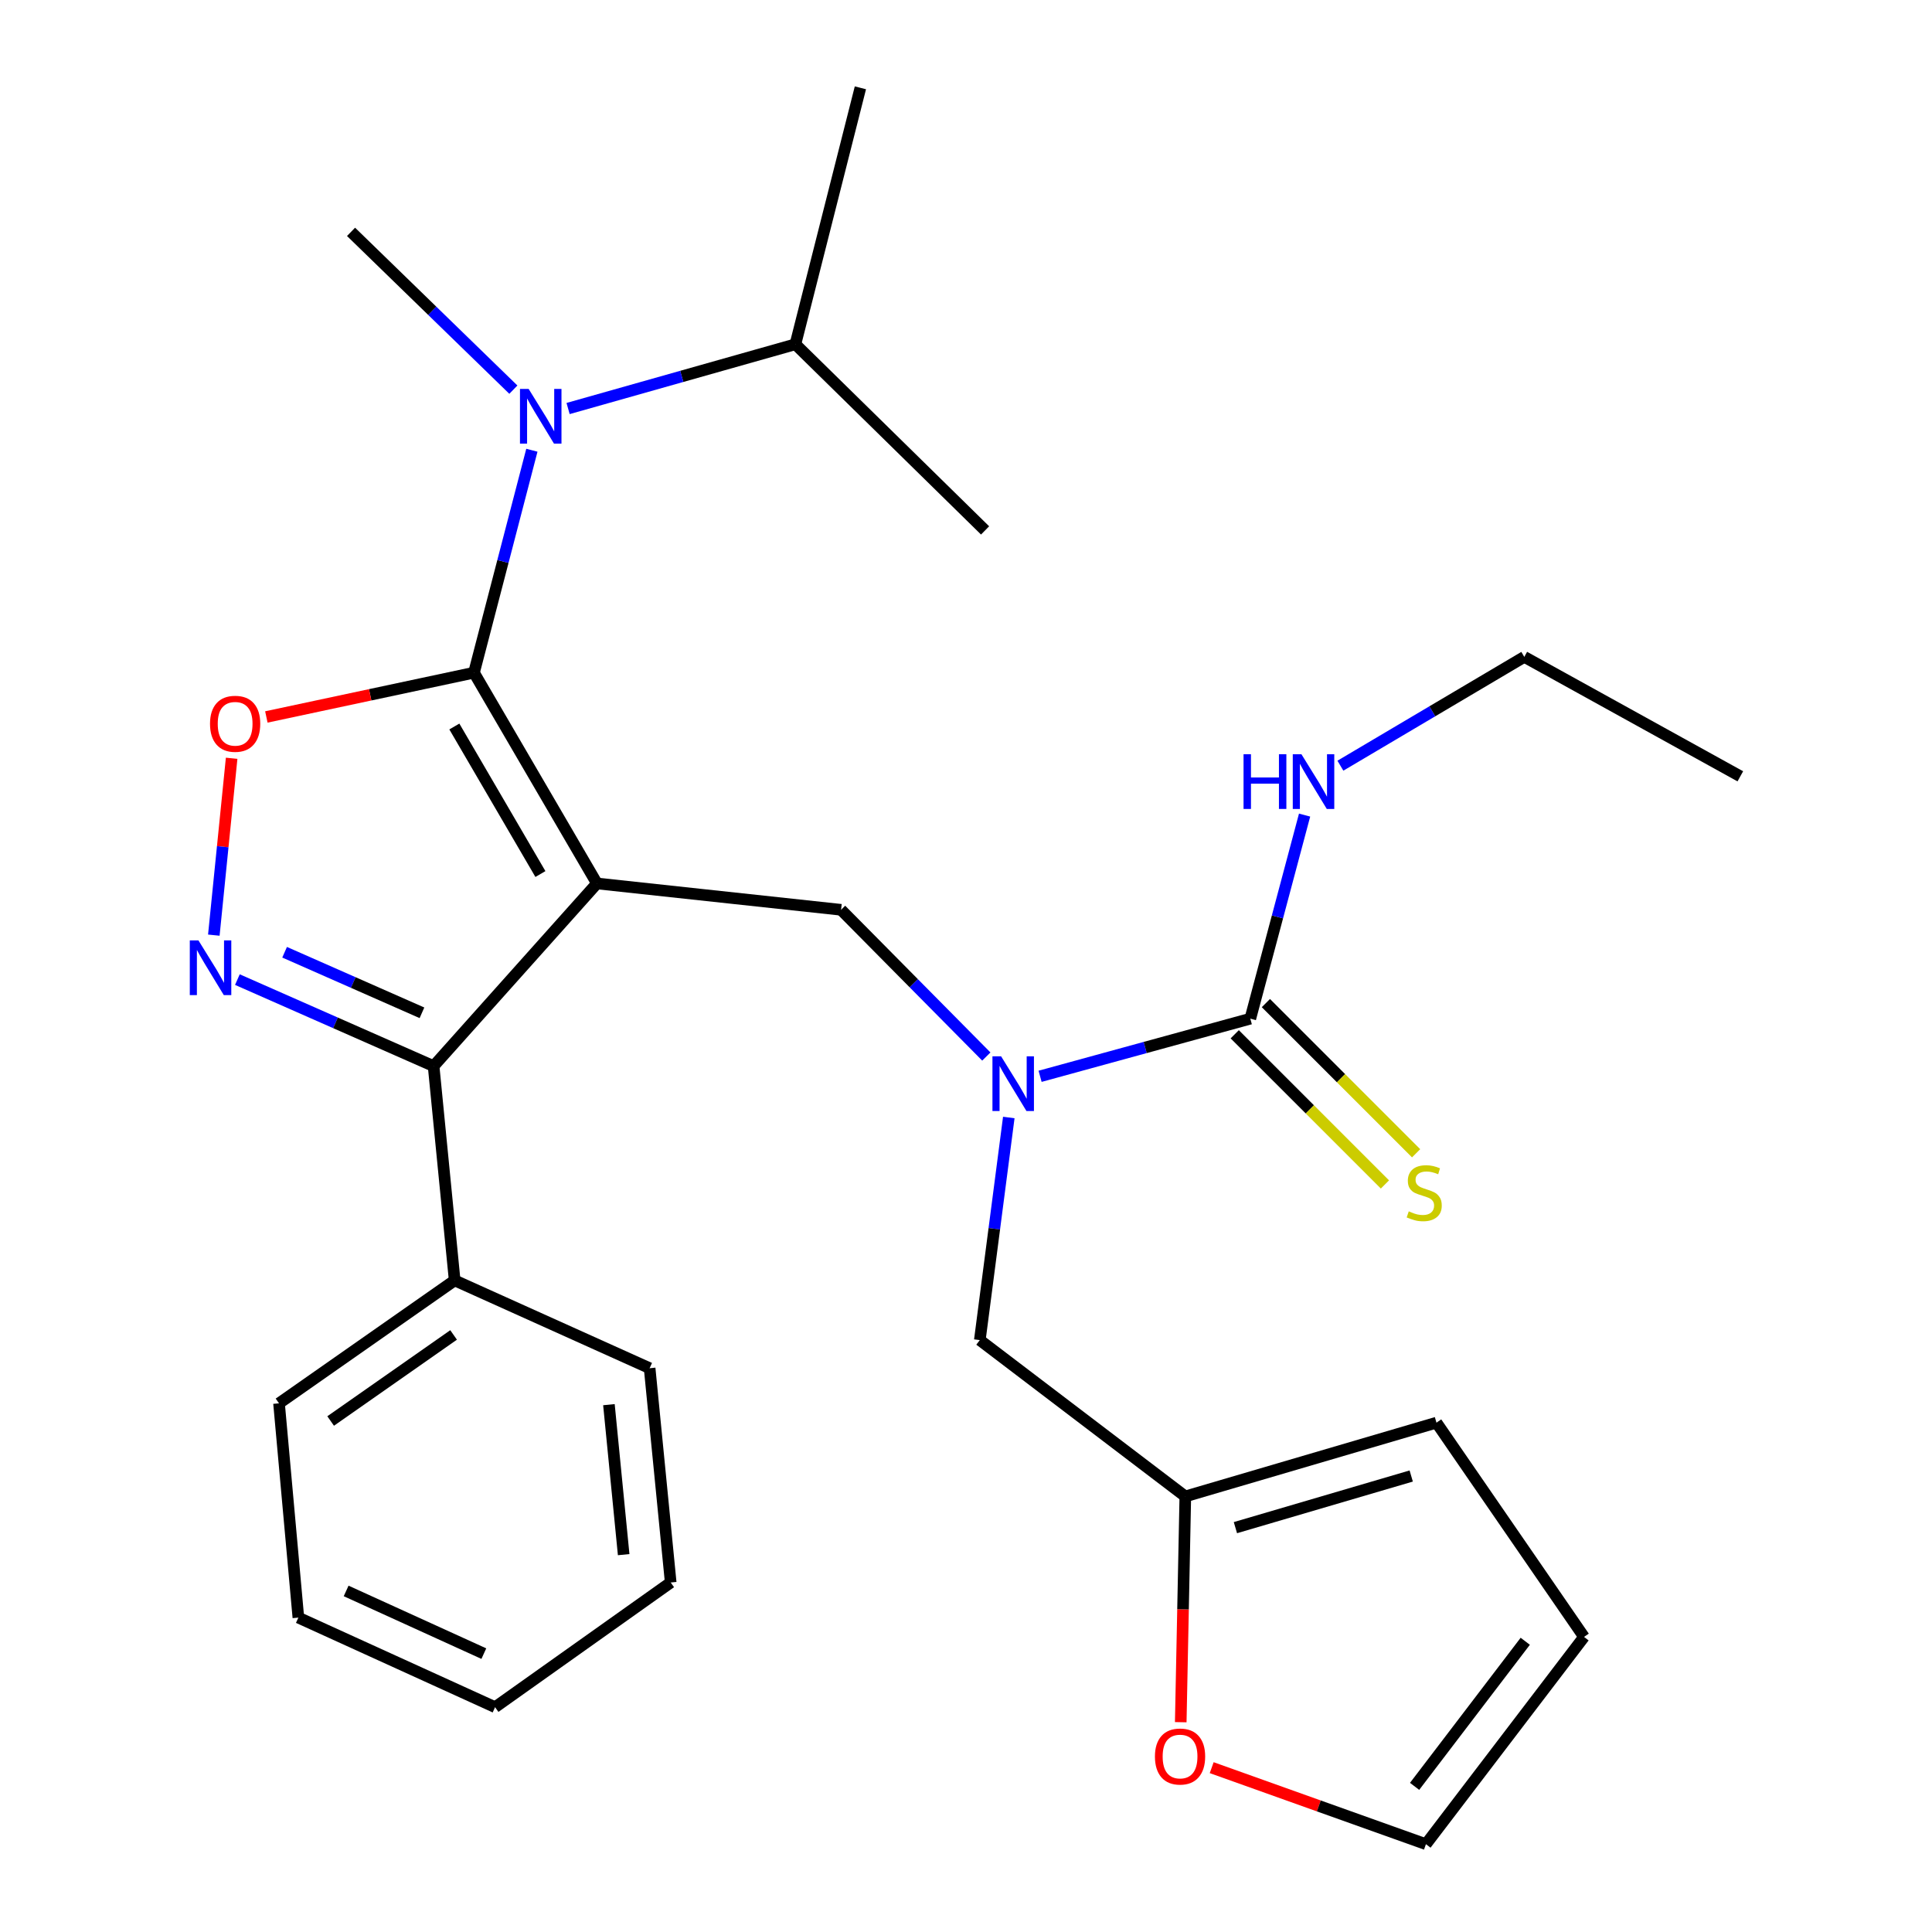 <?xml version='1.0' encoding='iso-8859-1'?>
<svg version='1.1' baseProfile='full'
              xmlns='http://www.w3.org/2000/svg'
                      xmlns:rdkit='http://www.rdkit.org/xml'
                      xmlns:xlink='http://www.w3.org/1999/xlink'
                  xml:space='preserve'
width='1000px' height='1000px' viewBox='0 0 1000 1000'>
<!-- END OF HEADER -->
<rect style='opacity:1.0;fill:#FFFFFF;stroke:none' width='1000' height='1000' x='0' y='0'> </rect>
<path class='bond-0' d='M 900.787,401.822 L 788.97,340' style='fill:none;fill-rule:evenodd;stroke:#000000;stroke-width:6px;stroke-linecap:butt;stroke-linejoin:miter;stroke-opacity:1' />
<path class='bond-1' d='M 510.523,546.861 L 472.931,508.885' style='fill:none;fill-rule:evenodd;stroke:#0000FF;stroke-width:6px;stroke-linecap:butt;stroke-linejoin:miter;stroke-opacity:1' />
<path class='bond-1' d='M 472.931,508.885 L 435.34,470.908' style='fill:none;fill-rule:evenodd;stroke:#000000;stroke-width:6px;stroke-linecap:butt;stroke-linejoin:miter;stroke-opacity:1' />
<path class='bond-2' d='M 538.35,557.093 L 592.755,542.18' style='fill:none;fill-rule:evenodd;stroke:#0000FF;stroke-width:6px;stroke-linecap:butt;stroke-linejoin:miter;stroke-opacity:1' />
<path class='bond-2' d='M 592.755,542.18 L 647.16,527.267' style='fill:none;fill-rule:evenodd;stroke:#000000;stroke-width:6px;stroke-linecap:butt;stroke-linejoin:miter;stroke-opacity:1' />
<path class='bond-3' d='M 522.15,578.415 L 514.65,636.023' style='fill:none;fill-rule:evenodd;stroke:#0000FF;stroke-width:6px;stroke-linecap:butt;stroke-linejoin:miter;stroke-opacity:1' />
<path class='bond-3' d='M 514.65,636.023 L 507.151,693.63' style='fill:none;fill-rule:evenodd;stroke:#000000;stroke-width:6px;stroke-linecap:butt;stroke-linejoin:miter;stroke-opacity:1' />
<path class='bond-4' d='M 639.094,535.334 L 677.97,574.205' style='fill:none;fill-rule:evenodd;stroke:#000000;stroke-width:6px;stroke-linecap:butt;stroke-linejoin:miter;stroke-opacity:1' />
<path class='bond-4' d='M 677.97,574.205 L 716.846,613.075' style='fill:none;fill-rule:evenodd;stroke:#CCCC00;stroke-width:6px;stroke-linecap:butt;stroke-linejoin:miter;stroke-opacity:1' />
<path class='bond-4' d='M 655.227,519.199 L 694.103,558.069' style='fill:none;fill-rule:evenodd;stroke:#000000;stroke-width:6px;stroke-linecap:butt;stroke-linejoin:miter;stroke-opacity:1' />
<path class='bond-4' d='M 694.103,558.069 L 732.979,596.94' style='fill:none;fill-rule:evenodd;stroke:#CCCC00;stroke-width:6px;stroke-linecap:butt;stroke-linejoin:miter;stroke-opacity:1' />
<path class='bond-5' d='M 647.16,527.267 L 661.208,474.575' style='fill:none;fill-rule:evenodd;stroke:#000000;stroke-width:6px;stroke-linecap:butt;stroke-linejoin:miter;stroke-opacity:1' />
<path class='bond-5' d='M 661.208,474.575 L 675.256,421.883' style='fill:none;fill-rule:evenodd;stroke:#0000FF;stroke-width:6px;stroke-linecap:butt;stroke-linejoin:miter;stroke-opacity:1' />
<path class='bond-6' d='M 693.787,396.318 L 741.378,368.159' style='fill:none;fill-rule:evenodd;stroke:#0000FF;stroke-width:6px;stroke-linecap:butt;stroke-linejoin:miter;stroke-opacity:1' />
<path class='bond-6' d='M 741.378,368.159 L 788.97,340' style='fill:none;fill-rule:evenodd;stroke:#000000;stroke-width:6px;stroke-linecap:butt;stroke-linejoin:miter;stroke-opacity:1' />
<path class='bond-7' d='M 308.97,457.268 L 245.335,348.176' style='fill:none;fill-rule:evenodd;stroke:#000000;stroke-width:6px;stroke-linecap:butt;stroke-linejoin:miter;stroke-opacity:1' />
<path class='bond-7' d='M 279.716,452.401 L 235.171,376.037' style='fill:none;fill-rule:evenodd;stroke:#000000;stroke-width:6px;stroke-linecap:butt;stroke-linejoin:miter;stroke-opacity:1' />
<path class='bond-8' d='M 308.97,457.268 L 224.432,551.821' style='fill:none;fill-rule:evenodd;stroke:#000000;stroke-width:6px;stroke-linecap:butt;stroke-linejoin:miter;stroke-opacity:1' />
<path class='bond-9' d='M 308.97,457.268 L 435.34,470.908' style='fill:none;fill-rule:evenodd;stroke:#000000;stroke-width:6px;stroke-linecap:butt;stroke-linejoin:miter;stroke-opacity:1' />
<path class='bond-10' d='M 245.335,348.176 L 191.6,359.636' style='fill:none;fill-rule:evenodd;stroke:#000000;stroke-width:6px;stroke-linecap:butt;stroke-linejoin:miter;stroke-opacity:1' />
<path class='bond-10' d='M 191.6,359.636 L 137.864,371.097' style='fill:none;fill-rule:evenodd;stroke:#FF0000;stroke-width:6px;stroke-linecap:butt;stroke-linejoin:miter;stroke-opacity:1' />
<path class='bond-11' d='M 245.335,348.176 L 260.318,290.61' style='fill:none;fill-rule:evenodd;stroke:#000000;stroke-width:6px;stroke-linecap:butt;stroke-linejoin:miter;stroke-opacity:1' />
<path class='bond-11' d='M 260.318,290.61 L 275.3,233.044' style='fill:none;fill-rule:evenodd;stroke:#0000FF;stroke-width:6px;stroke-linecap:butt;stroke-linejoin:miter;stroke-opacity:1' />
<path class='bond-12' d='M 119.897,392.478 L 115.287,438.253' style='fill:none;fill-rule:evenodd;stroke:#FF0000;stroke-width:6px;stroke-linecap:butt;stroke-linejoin:miter;stroke-opacity:1' />
<path class='bond-12' d='M 115.287,438.253 L 110.677,484.028' style='fill:none;fill-rule:evenodd;stroke:#0000FF;stroke-width:6px;stroke-linecap:butt;stroke-linejoin:miter;stroke-opacity:1' />
<path class='bond-13' d='M 122.871,507.039 L 173.652,529.43' style='fill:none;fill-rule:evenodd;stroke:#0000FF;stroke-width:6px;stroke-linecap:butt;stroke-linejoin:miter;stroke-opacity:1' />
<path class='bond-13' d='M 173.652,529.43 L 224.432,551.821' style='fill:none;fill-rule:evenodd;stroke:#000000;stroke-width:6px;stroke-linecap:butt;stroke-linejoin:miter;stroke-opacity:1' />
<path class='bond-13' d='M 147.311,492.879 L 182.857,508.552' style='fill:none;fill-rule:evenodd;stroke:#0000FF;stroke-width:6px;stroke-linecap:butt;stroke-linejoin:miter;stroke-opacity:1' />
<path class='bond-13' d='M 182.857,508.552 L 218.404,524.226' style='fill:none;fill-rule:evenodd;stroke:#000000;stroke-width:6px;stroke-linecap:butt;stroke-linejoin:miter;stroke-opacity:1' />
<path class='bond-14' d='M 224.432,551.821 L 235.334,662.725' style='fill:none;fill-rule:evenodd;stroke:#000000;stroke-width:6px;stroke-linecap:butt;stroke-linejoin:miter;stroke-opacity:1' />
<path class='bond-15' d='M 627.171,914.938 L 682.616,934.742' style='fill:none;fill-rule:evenodd;stroke:#FF0000;stroke-width:6px;stroke-linecap:butt;stroke-linejoin:miter;stroke-opacity:1' />
<path class='bond-15' d='M 682.616,934.742 L 738.062,954.545' style='fill:none;fill-rule:evenodd;stroke:#000000;stroke-width:6px;stroke-linecap:butt;stroke-linejoin:miter;stroke-opacity:1' />
<path class='bond-16' d='M 611.15,891.404 L 612.334,832.973' style='fill:none;fill-rule:evenodd;stroke:#FF0000;stroke-width:6px;stroke-linecap:butt;stroke-linejoin:miter;stroke-opacity:1' />
<path class='bond-16' d='M 612.334,832.973 L 613.517,774.543' style='fill:none;fill-rule:evenodd;stroke:#000000;stroke-width:6px;stroke-linecap:butt;stroke-linejoin:miter;stroke-opacity:1' />
<path class='bond-17' d='M 738.062,954.545 L 819.887,847.266' style='fill:none;fill-rule:evenodd;stroke:#000000;stroke-width:6px;stroke-linecap:butt;stroke-linejoin:miter;stroke-opacity:1' />
<path class='bond-17' d='M 732.193,924.616 L 789.471,849.52' style='fill:none;fill-rule:evenodd;stroke:#000000;stroke-width:6px;stroke-linecap:butt;stroke-linejoin:miter;stroke-opacity:1' />
<path class='bond-18' d='M 819.887,847.266 L 743.512,736.362' style='fill:none;fill-rule:evenodd;stroke:#000000;stroke-width:6px;stroke-linecap:butt;stroke-linejoin:miter;stroke-opacity:1' />
<path class='bond-19' d='M 411.699,178.188 L 352.871,194.819' style='fill:none;fill-rule:evenodd;stroke:#000000;stroke-width:6px;stroke-linecap:butt;stroke-linejoin:miter;stroke-opacity:1' />
<path class='bond-19' d='M 352.871,194.819 L 294.043,211.451' style='fill:none;fill-rule:evenodd;stroke:#0000FF;stroke-width:6px;stroke-linecap:butt;stroke-linejoin:miter;stroke-opacity:1' />
<path class='bond-20' d='M 411.699,178.188 L 509.876,274.54' style='fill:none;fill-rule:evenodd;stroke:#000000;stroke-width:6px;stroke-linecap:butt;stroke-linejoin:miter;stroke-opacity:1' />
<path class='bond-21' d='M 411.699,178.188 L 445.341,45.455' style='fill:none;fill-rule:evenodd;stroke:#000000;stroke-width:6px;stroke-linecap:butt;stroke-linejoin:miter;stroke-opacity:1' />
<path class='bond-22' d='M 265.715,201.686 L 223.708,160.845' style='fill:none;fill-rule:evenodd;stroke:#0000FF;stroke-width:6px;stroke-linecap:butt;stroke-linejoin:miter;stroke-opacity:1' />
<path class='bond-22' d='M 223.708,160.845 L 181.7,120.004' style='fill:none;fill-rule:evenodd;stroke:#000000;stroke-width:6px;stroke-linecap:butt;stroke-linejoin:miter;stroke-opacity:1' />
<path class='bond-23' d='M 235.334,662.725 L 144.42,726.36' style='fill:none;fill-rule:evenodd;stroke:#000000;stroke-width:6px;stroke-linecap:butt;stroke-linejoin:miter;stroke-opacity:1' />
<path class='bond-23' d='M 234.781,690.964 L 171.141,735.508' style='fill:none;fill-rule:evenodd;stroke:#000000;stroke-width:6px;stroke-linecap:butt;stroke-linejoin:miter;stroke-opacity:1' />
<path class='bond-24' d='M 235.334,662.725 L 336.249,708.182' style='fill:none;fill-rule:evenodd;stroke:#000000;stroke-width:6px;stroke-linecap:butt;stroke-linejoin:miter;stroke-opacity:1' />
<path class='bond-25' d='M 144.42,726.36 L 154.434,837.277' style='fill:none;fill-rule:evenodd;stroke:#000000;stroke-width:6px;stroke-linecap:butt;stroke-linejoin:miter;stroke-opacity:1' />
<path class='bond-26' d='M 154.434,837.277 L 256.25,883.634' style='fill:none;fill-rule:evenodd;stroke:#000000;stroke-width:6px;stroke-linecap:butt;stroke-linejoin:miter;stroke-opacity:1' />
<path class='bond-26' d='M 179.161,823.465 L 250.432,855.915' style='fill:none;fill-rule:evenodd;stroke:#000000;stroke-width:6px;stroke-linecap:butt;stroke-linejoin:miter;stroke-opacity:1' />
<path class='bond-27' d='M 256.25,883.634 L 347.151,819.087' style='fill:none;fill-rule:evenodd;stroke:#000000;stroke-width:6px;stroke-linecap:butt;stroke-linejoin:miter;stroke-opacity:1' />
<path class='bond-28' d='M 347.151,819.087 L 336.249,708.182' style='fill:none;fill-rule:evenodd;stroke:#000000;stroke-width:6px;stroke-linecap:butt;stroke-linejoin:miter;stroke-opacity:1' />
<path class='bond-28' d='M 322.808,804.683 L 315.177,727.05' style='fill:none;fill-rule:evenodd;stroke:#000000;stroke-width:6px;stroke-linecap:butt;stroke-linejoin:miter;stroke-opacity:1' />
<path class='bond-29' d='M 743.512,736.362 L 613.517,774.543' style='fill:none;fill-rule:evenodd;stroke:#000000;stroke-width:6px;stroke-linecap:butt;stroke-linejoin:miter;stroke-opacity:1' />
<path class='bond-29' d='M 730.443,763.981 L 639.447,790.708' style='fill:none;fill-rule:evenodd;stroke:#000000;stroke-width:6px;stroke-linecap:butt;stroke-linejoin:miter;stroke-opacity:1' />
<path class='bond-30' d='M 613.517,774.543 L 507.151,693.63' style='fill:none;fill-rule:evenodd;stroke:#000000;stroke-width:6px;stroke-linecap:butt;stroke-linejoin:miter;stroke-opacity:1' />
<path  class='atom-1' d='M 518.169 546.749
L 527.449 561.749
Q 528.369 563.229, 529.849 565.909
Q 531.329 568.589, 531.409 568.749
L 531.409 546.749
L 535.169 546.749
L 535.169 575.069
L 531.289 575.069
L 521.329 558.669
Q 520.169 556.749, 518.929 554.549
Q 517.729 552.349, 517.369 551.669
L 517.369 575.069
L 513.689 575.069
L 513.689 546.749
L 518.169 546.749
' fill='#0000FF'/>
<path  class='atom-3' d='M 729.174 626.988
Q 729.494 627.108, 730.814 627.668
Q 732.134 628.228, 733.574 628.588
Q 735.054 628.908, 736.494 628.908
Q 739.174 628.908, 740.734 627.628
Q 742.294 626.308, 742.294 624.028
Q 742.294 622.468, 741.494 621.508
Q 740.734 620.548, 739.534 620.028
Q 738.334 619.508, 736.334 618.908
Q 733.814 618.148, 732.294 617.428
Q 730.814 616.708, 729.734 615.188
Q 728.694 613.668, 728.694 611.108
Q 728.694 607.548, 731.094 605.348
Q 733.534 603.148, 738.334 603.148
Q 741.614 603.148, 745.334 604.708
L 744.414 607.788
Q 741.014 606.388, 738.454 606.388
Q 735.694 606.388, 734.174 607.548
Q 732.654 608.668, 732.694 610.628
Q 732.694 612.148, 733.454 613.068
Q 734.254 613.988, 735.374 614.508
Q 736.534 615.028, 738.454 615.628
Q 741.014 616.428, 742.534 617.228
Q 744.054 618.028, 745.134 619.668
Q 746.254 621.268, 746.254 624.028
Q 746.254 627.948, 743.614 630.068
Q 741.014 632.148, 736.654 632.148
Q 734.134 632.148, 732.214 631.588
Q 730.334 631.068, 728.094 630.148
L 729.174 626.988
' fill='#CCCC00'/>
<path  class='atom-4' d='M 643.658 390.388
L 647.498 390.388
L 647.498 402.428
L 661.978 402.428
L 661.978 390.388
L 665.818 390.388
L 665.818 418.708
L 661.978 418.708
L 661.978 405.628
L 647.498 405.628
L 647.498 418.708
L 643.658 418.708
L 643.658 390.388
' fill='#0000FF'/>
<path  class='atom-4' d='M 673.618 390.388
L 682.898 405.388
Q 683.818 406.868, 685.298 409.548
Q 686.778 412.228, 686.858 412.388
L 686.858 390.388
L 690.618 390.388
L 690.618 418.708
L 686.738 418.708
L 676.778 402.308
Q 675.618 400.388, 674.378 398.188
Q 673.178 395.988, 672.818 395.308
L 672.818 418.708
L 669.138 418.708
L 669.138 390.388
L 673.618 390.388
' fill='#0000FF'/>
<path  class='atom-8' d='M 108.704 374.623
Q 108.704 367.823, 112.064 364.023
Q 115.424 360.223, 121.704 360.223
Q 127.984 360.223, 131.344 364.023
Q 134.704 367.823, 134.704 374.623
Q 134.704 381.503, 131.304 385.423
Q 127.904 389.303, 121.704 389.303
Q 115.464 389.303, 112.064 385.423
Q 108.704 381.543, 108.704 374.623
M 121.704 386.103
Q 126.024 386.103, 128.344 383.223
Q 130.704 380.303, 130.704 374.623
Q 130.704 369.063, 128.344 366.263
Q 126.024 363.423, 121.704 363.423
Q 117.384 363.423, 115.024 366.223
Q 112.704 369.023, 112.704 374.623
Q 112.704 380.343, 115.024 383.223
Q 117.384 386.103, 121.704 386.103
' fill='#FF0000'/>
<path  class='atom-9' d='M 102.717 486.753
L 111.997 501.753
Q 112.917 503.233, 114.397 505.913
Q 115.877 508.593, 115.957 508.753
L 115.957 486.753
L 119.717 486.753
L 119.717 515.073
L 115.837 515.073
L 105.877 498.673
Q 104.717 496.753, 103.477 494.553
Q 102.277 492.353, 101.917 491.673
L 101.917 515.073
L 98.237 515.073
L 98.237 486.753
L 102.717 486.753
' fill='#0000FF'/>
<path  class='atom-11' d='M 597.792 909.168
Q 597.792 902.368, 601.152 898.568
Q 604.512 894.768, 610.792 894.768
Q 617.072 894.768, 620.432 898.568
Q 623.792 902.368, 623.792 909.168
Q 623.792 916.048, 620.392 919.968
Q 616.992 923.848, 610.792 923.848
Q 604.552 923.848, 601.152 919.968
Q 597.792 916.088, 597.792 909.168
M 610.792 920.648
Q 615.112 920.648, 617.432 917.768
Q 619.792 914.848, 619.792 909.168
Q 619.792 903.608, 617.432 900.808
Q 615.112 897.968, 610.792 897.968
Q 606.472 897.968, 604.112 900.768
Q 601.792 903.568, 601.792 909.168
Q 601.792 914.888, 604.112 917.768
Q 606.472 920.648, 610.792 920.648
' fill='#FF0000'/>
<path  class='atom-16' d='M 273.618 201.296
L 282.898 216.296
Q 283.818 217.776, 285.298 220.456
Q 286.778 223.136, 286.858 223.296
L 286.858 201.296
L 290.618 201.296
L 290.618 229.616
L 286.738 229.616
L 276.778 213.216
Q 275.618 211.296, 274.378 209.096
Q 273.178 206.896, 272.818 206.216
L 272.818 229.616
L 269.138 229.616
L 269.138 201.296
L 273.618 201.296
' fill='#0000FF'/>
</svg>

